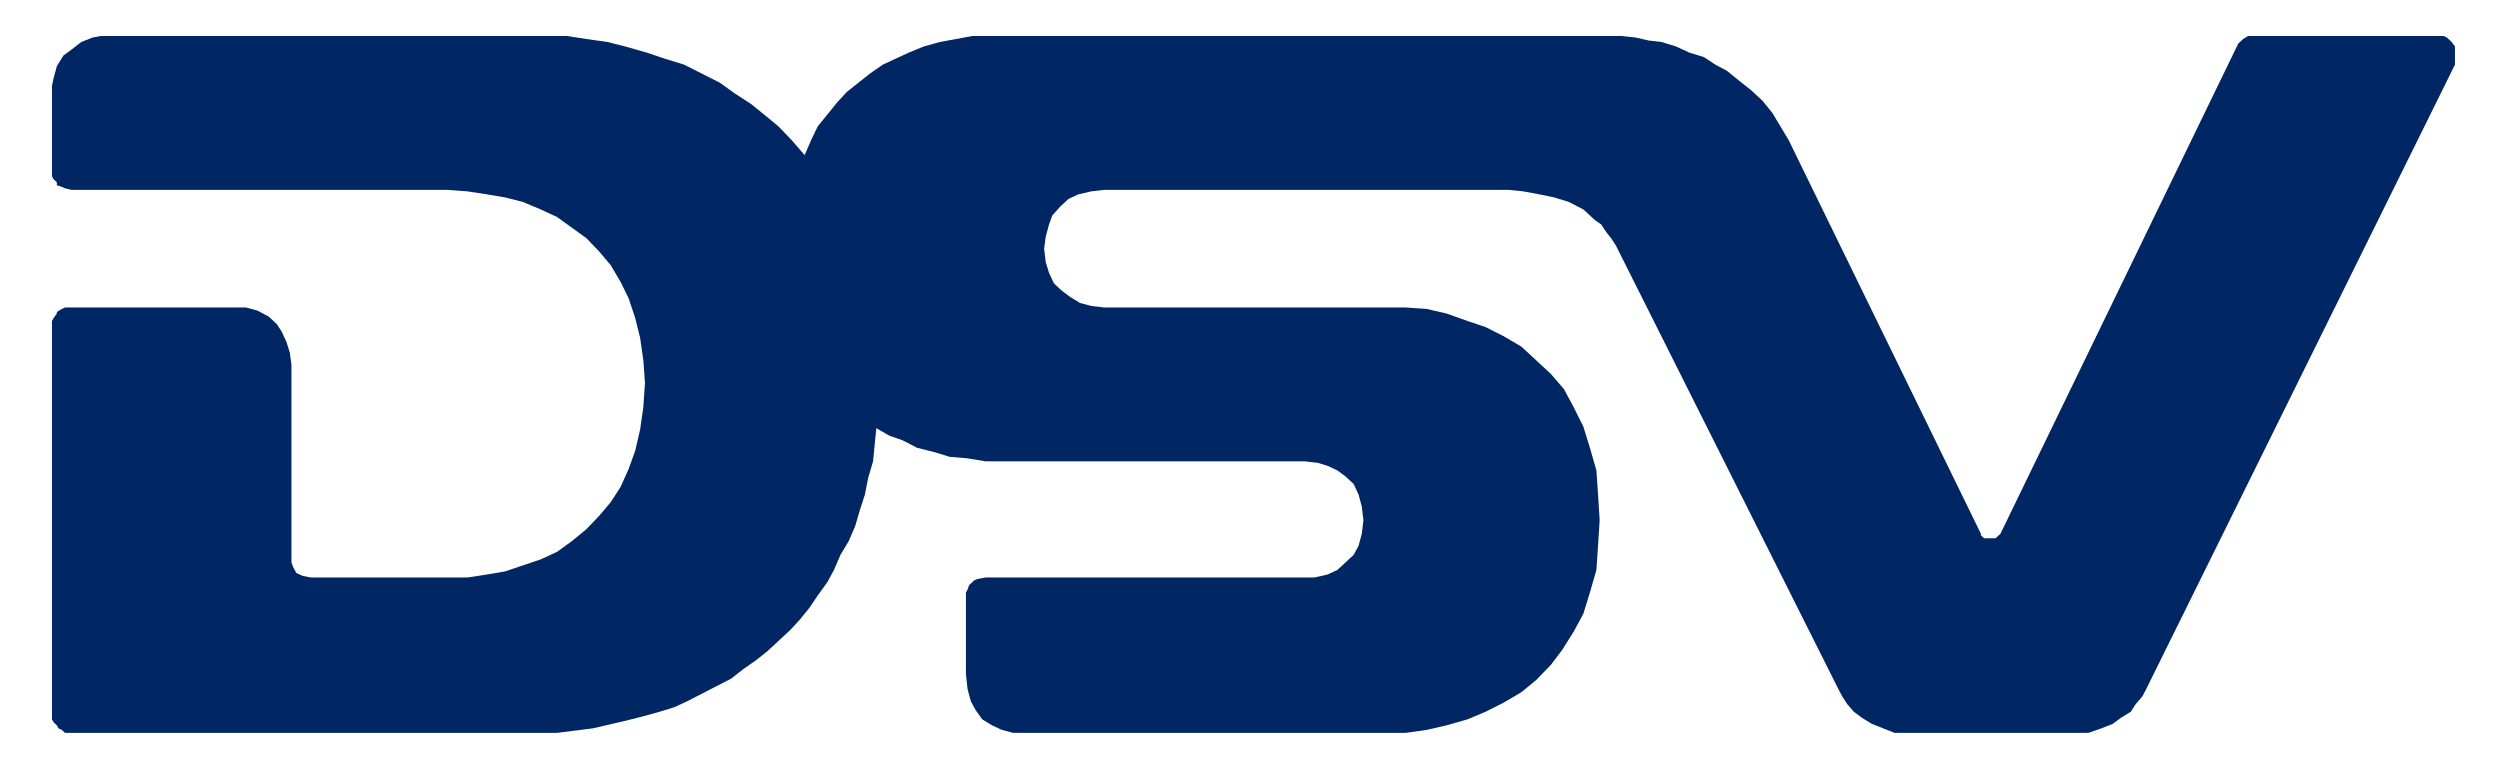 <?xml version="1.0" encoding="UTF-8" standalone="no"?>
<!-- Created with Inkscape (http://www.inkscape.org/) -->
<svg
   xmlns:svg="http://www.w3.org/2000/svg"
   xmlns="http://www.w3.org/2000/svg"
   version="1.0"
   width="670.1"
   height="205.79"
   id="svg3399"
   xml:space="preserve"><defs
     id="defs3402" /><g
     transform="matrix(1.25,0,0,-1.25,-73.168,981.707)"
     id="g3408"><path
       d="M 518.583,637.274 L 517.884,635.98 L 516.487,634.363 L 515.439,632.746 L 513.343,631.451 L 511.596,630.158 L 509.151,629.187 L 506.356,628.217 L 464.784,628.217 L 462.339,629.187 L 459.893,630.158 L 457.797,631.451 L 456.051,632.746 L 454.653,634.363 L 453.605,635.98 L 452.906,637.274 L 405.046,732.692 L 403.998,734.309 L 402.951,735.603 L 401.902,737.22 L 400.505,738.191 L 398.06,740.455 L 394.916,742.072 L 391.771,743.042 L 388.627,743.689 L 385.134,744.336 L 381.99,744.659 L 295.353,744.659 L 292.558,744.336 L 289.763,743.689 L 287.667,742.719 L 285.921,741.102 L 284.174,739.161 L 283.475,737.22 L 282.776,734.633 L 282.427,732.045 L 282.776,729.134 L 283.475,726.87 L 284.523,724.606 L 286.27,722.988 L 288.017,721.695 L 290.113,720.401 L 292.558,719.754 L 295.353,719.43 L 359.981,719.43 L 364.523,719.107 L 368.715,718.136 L 373.256,716.519 L 377.099,715.226 L 380.942,713.285 L 384.785,711.021 L 387.929,708.11 L 391.073,705.198 L 393.868,701.964 L 395.964,698.083 L 398.06,693.878 L 399.457,689.35 L 400.855,684.498 L 401.204,679.322 L 401.553,673.824 L 401.204,668.325 L 400.855,663.15 L 399.457,658.298 L 398.06,653.77 L 395.964,649.888 L 393.518,646.007 L 391.073,642.772 L 387.929,639.538 L 384.785,636.95 L 380.942,634.686 L 377.099,632.746 L 373.256,631.128 L 368.715,629.834 L 364.523,628.864 L 359.981,628.217 L 275.79,628.217 L 273.344,628.864 L 271.248,629.834 L 269.152,631.128 L 267.755,633.069 L 266.707,635.01 L 266.008,637.597 L 265.659,640.832 L 265.659,658.298 L 266.008,658.945 L 266.357,659.915 L 267.056,660.562 L 267.405,660.886 L 268.104,661.209 L 269.851,661.533 L 340.418,661.533 L 343.213,662.179 L 345.309,663.15 L 347.056,664.767 L 348.802,666.384 L 349.85,668.325 L 350.549,670.913 L 350.898,673.824 L 350.549,676.735 L 349.85,679.322 L 348.802,681.587 L 347.056,683.204 L 345.309,684.498 L 343.213,685.468 L 341.117,686.115 L 338.322,686.438 L 269.851,686.438 L 266.008,687.085 L 262.165,687.409 L 259.021,688.379 L 255.178,689.35 L 252.034,690.967 L 249.24,691.937 L 246.445,693.554 L 245.746,686.438 L 244.698,682.88 L 243.999,679.322 L 242.951,676.088 L 241.903,672.53 L 240.506,669.295 L 238.759,666.384 L 237.362,663.15 L 235.965,660.562 L 233.868,657.651 L 232.122,655.063 L 230.026,652.476 L 227.93,650.212 L 225.484,647.947 L 223.039,645.684 L 220.593,643.743 L 217.799,641.802 L 215.353,639.861 L 212.209,638.244 L 209.065,636.627 L 205.921,635.01 L 203.126,633.716 L 199.982,632.746 L 196.489,631.775 L 192.646,630.805 L 185.659,629.187 L 177.973,628.217 L 72.472,628.217 L 71.773,628.864 L 71.075,629.187 L 70.725,629.834 L 70.027,630.481 L 69.677,631.128 L 69.677,716.519 L 70.027,717.166 L 70.725,718.136 L 70.725,718.46 L 71.773,719.107 L 72.472,719.43 L 111.249,719.43 L 113.694,718.783 L 116.14,717.49 L 117.887,715.872 L 118.935,714.255 L 119.983,711.991 L 120.681,709.727 L 121.031,707.139 L 121.031,664.767 L 121.38,663.797 L 121.729,663.15 L 122.079,662.503 L 122.777,662.179 L 123.476,661.856 L 125.223,661.533 L 158.76,661.533 L 162.952,662.179 L 166.795,662.826 L 174.48,665.414 L 177.973,667.031 L 181.118,669.295 L 184.262,671.883 L 187.056,674.794 L 189.502,677.705 L 191.598,680.939 L 193.345,684.821 L 194.742,688.702 L 195.79,693.231 L 196.489,698.083 L 196.838,703.258 L 196.489,708.11 L 195.79,712.961 L 194.742,717.166 L 193.345,721.371 L 191.598,724.929 L 189.502,728.487 L 187.056,731.398 L 184.262,734.309 L 181.118,736.573 L 177.973,738.837 L 174.48,740.455 L 170.637,742.072 L 166.795,743.042 L 162.952,743.689 L 158.76,744.336 L 154.218,744.659 L 73.869,744.659 L 72.472,744.983 L 71.773,745.306 L 70.725,745.63 L 70.725,746.277 L 70.027,746.924 L 69.677,747.571 L 69.677,766.978 L 70.027,768.595 L 70.725,771.183 L 72.123,773.447 L 73.869,774.74 L 75.965,776.358 L 78.411,777.328 L 80.158,777.651 L 180.07,777.651 L 184.262,777.004 L 188.803,776.358 L 192.646,775.387 L 197.187,774.094 L 201.03,772.8 L 205.222,771.506 L 209.065,769.565 L 212.908,767.624 L 216.052,765.36 L 219.545,763.096 L 222.34,760.832 L 225.484,758.244 L 228.279,755.333 L 231.074,752.099 L 232.471,755.333 L 233.868,758.244 L 235.965,760.832 L 238.061,763.42 L 240.157,765.684 L 242.602,767.624 L 245.047,769.565 L 247.842,771.506 L 250.637,772.8 L 253.432,774.094 L 256.576,775.387 L 260.069,776.358 L 263.563,777.004 L 267.056,777.651 L 406.095,777.651 L 409.239,777.328 L 412.033,776.681 L 414.828,776.358 L 417.972,775.387 L 420.767,774.094 L 423.911,773.123 L 426.356,771.506 L 428.802,770.212 L 431.597,767.948 L 434.042,766.007 L 436.487,763.743 L 438.583,761.155 L 440.33,758.244 L 442.077,755.333 L 483.299,670.913 L 483.299,670.589 L 483.998,669.943 L 486.443,669.943 L 487.142,670.589 L 487.491,670.913 L 538.496,776.034 L 539.544,777.004 L 540.592,777.651 L 541.989,777.651 L 582.513,777.651 L 583.211,777.328 L 584.26,776.358 L 584.958,775.387 L 584.958,771.506 L 518.583,637.274"
       id="path3410"
       style="fill:#002664;fill-opacity:1;fill-rule:evenodd;stroke:none" /></g></svg>